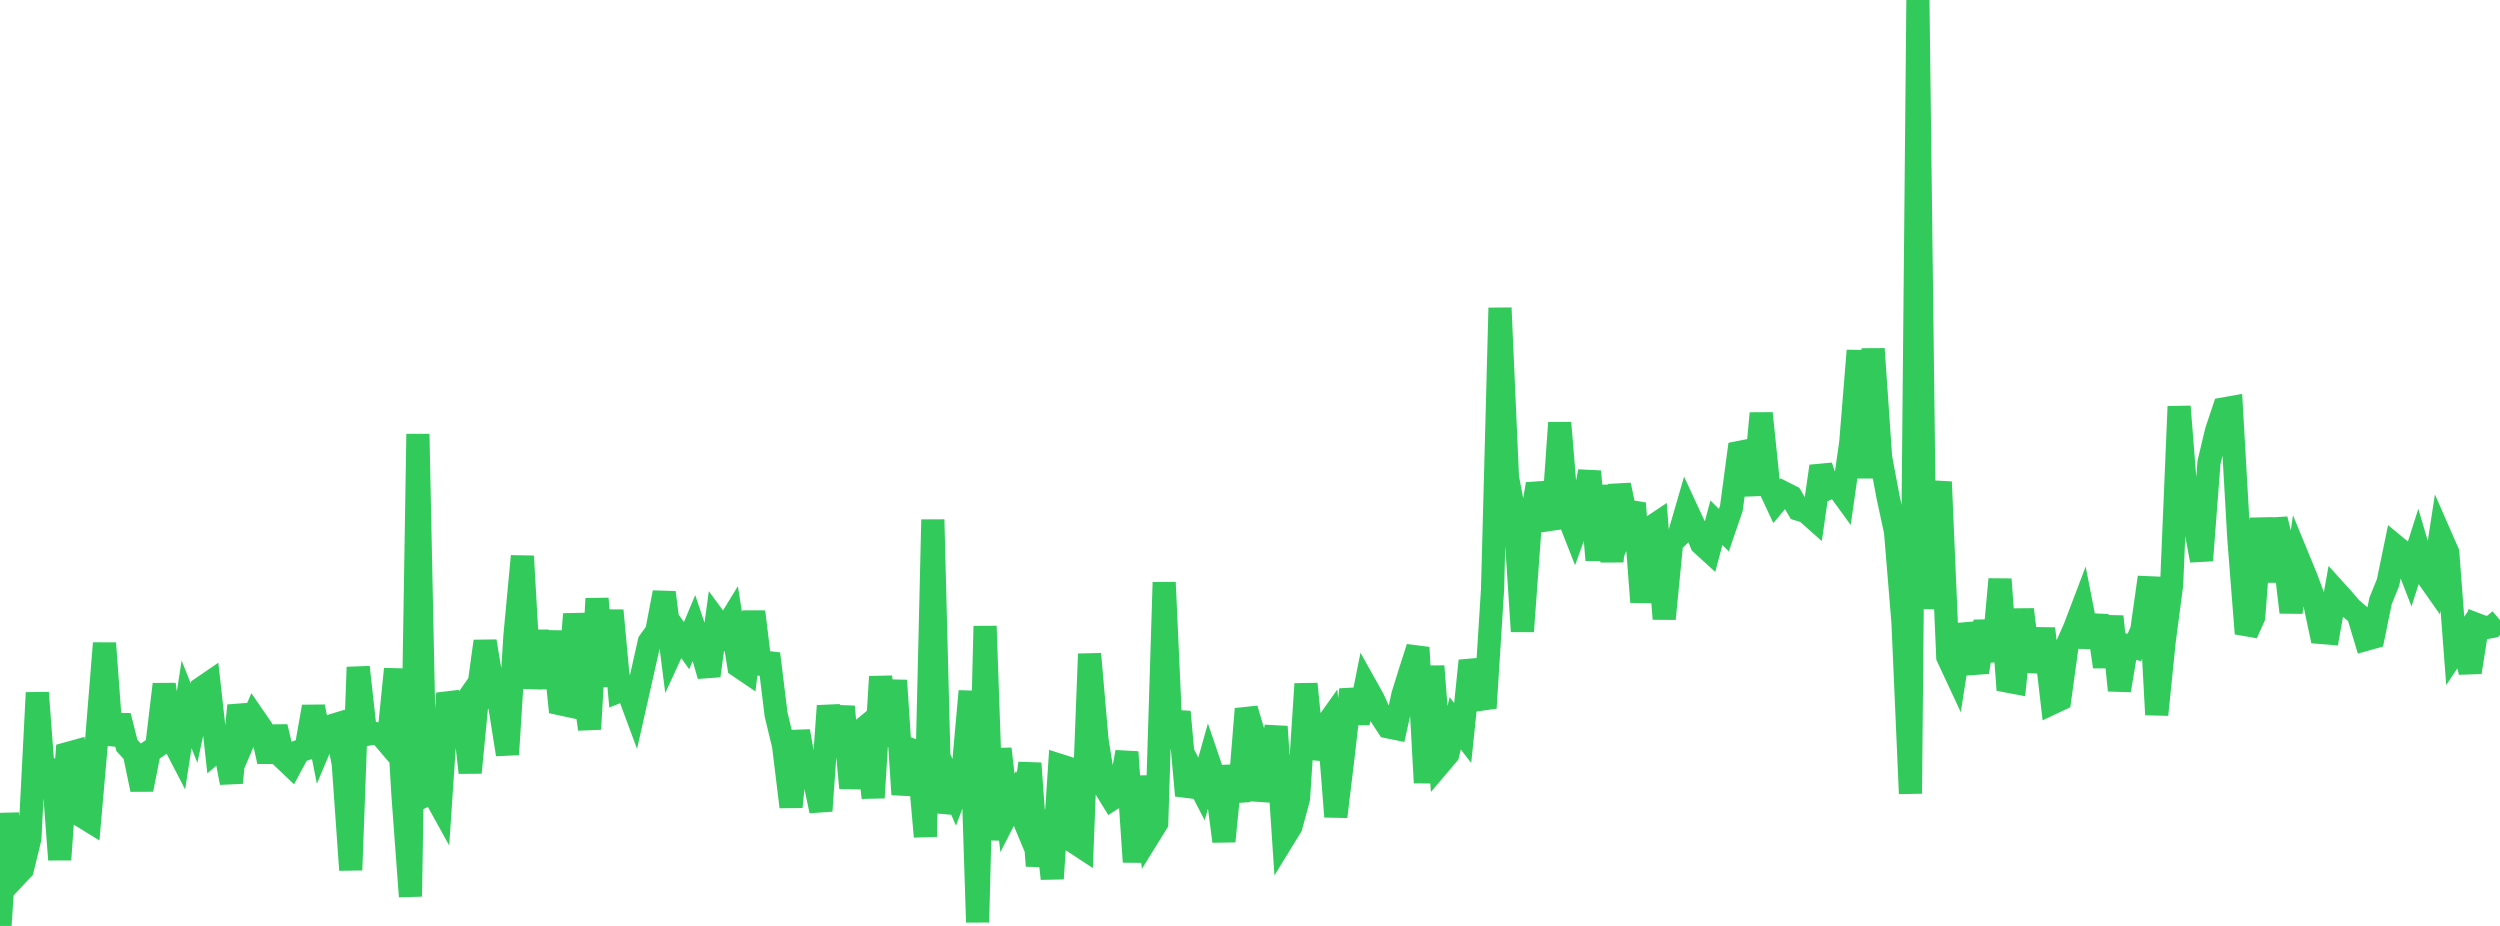 <?xml version="1.0" standalone="no"?>
<!DOCTYPE svg PUBLIC "-//W3C//DTD SVG 1.1//EN" "http://www.w3.org/Graphics/SVG/1.1/DTD/svg11.dtd">

<svg width="135" height="50" viewBox="0 0 135 50" preserveAspectRatio="none" 
  xmlns="http://www.w3.org/2000/svg"
  xmlns:xlink="http://www.w3.org/1999/xlink">


<polyline points="0.0, 50.0 0.403, 43.939 0.806, 47.364 1.209, 46.934 1.612, 45.281 2.015, 37.407 2.418, 42.771 2.821, 41.032 3.224, 46.421 3.627, 40.698 4.03, 40.587 4.433, 44.075 4.836, 44.323 5.239, 39.714 5.642, 34.733 6.045, 40.204 6.448, 38.656 6.851, 40.249 7.254, 40.691 7.657, 42.633 8.06, 40.595 8.463, 40.315 8.866, 36.955 9.269, 39.867 9.672, 40.644 10.075, 38.033 10.478, 39.047 10.881, 37.164 11.284, 36.889 11.687, 40.517 12.09, 40.17 12.493, 42.267 12.896, 38.099 13.299, 39.659 13.701, 38.72 14.104, 39.305 14.507, 41.123 14.91, 39.25 15.313, 40.952 15.716, 41.334 16.119, 40.581 16.522, 40.437 16.925, 38.162 17.328, 40.199 17.731, 39.245 18.134, 39.122 18.537, 41.257 18.94, 46.982 19.343, 36.028 19.746, 39.668 20.149, 39.589 20.552, 39.664 20.955, 40.135 21.358, 36.131 21.761, 42.954 22.164, 48.41 22.567, 23.437 22.97, 42.951 23.373, 42.761 23.776, 43.492 24.179, 37.439 24.582, 38.726 24.985, 38.148 25.388, 41.721 25.791, 37.557 26.194, 34.629 26.597, 37.051 27.0, 38.2 27.403, 40.741 27.806, 34.333 28.209, 30.034 28.612, 37.157 29.015, 34.076 29.418, 37.145 29.821, 34.103 30.224, 37.998 30.627, 38.085 31.03, 33.163 31.433, 36.42 31.836, 39.374 32.239, 32.327 32.642, 37.047 33.045, 32.965 33.448, 37.319 33.851, 37.161 34.254, 38.248 34.657, 36.461 35.06, 34.662 35.463, 34.102 35.866, 31.995 36.269, 35.177 36.672, 34.299 37.075, 34.864 37.478, 33.904 37.881, 35.1 38.284, 36.49 38.687, 33.535 39.09, 34.083 39.493, 33.425 39.896, 35.973 40.299, 36.246 40.701, 33.035 41.104, 36.354 41.507, 35.307 41.91, 38.588 42.313, 40.268 42.716, 43.571 43.119, 39.485 43.522, 41.75 43.925, 41.884 44.328, 43.787 44.731, 38.118 45.134, 40.608 45.537, 38.158 45.94, 42.55 46.343, 39.578 46.746, 39.247 47.149, 43.077 47.552, 36.541 47.955, 40.272 48.358, 36.747 48.761, 42.902 49.164, 40.469 49.567, 40.612 49.97, 45.178 50.373, 28.058 50.776, 43.871 51.179, 41.974 51.582, 42.911 51.985, 41.831 52.388, 37.324 52.791, 49.801 53.194, 33.812 53.597, 45.351 54.0, 40.441 54.403, 43.899 54.806, 43.113 55.209, 44.079 55.612, 41.219 56.015, 46.758 56.418, 43.776 56.821, 47.447 57.224, 41.331 57.627, 41.46 58.03, 45.483 58.433, 45.747 58.836, 35.313 59.239, 39.96 59.642, 42.49 60.045, 43.143 60.448, 42.883 60.851, 40.609 61.254, 46.543 61.657, 41.935 62.06, 45.091 62.463, 44.44 62.866, 31.449 63.269, 40.381 63.672, 38.438 64.075, 42.959 64.478, 41.822 64.881, 42.603 65.284, 41.17 65.687, 42.353 66.09, 45.429 66.493, 41.372 66.896, 43.265 67.299, 38.283 67.701, 39.633 68.104, 43.2 68.507, 41.614 68.91, 39.237 69.313, 45.274 69.716, 44.617 70.119, 43.118 70.522, 36.932 70.925, 40.939 71.328, 39.56 71.731, 38.993 72.134, 44.099 72.537, 40.764 72.94, 37.239 73.343, 39.035 73.746, 37.028 74.149, 37.748 74.552, 38.639 74.955, 39.25 75.358, 39.332 75.761, 37.511 76.164, 36.217 76.567, 34.967 76.97, 42.269 77.373, 35.976 77.776, 41.203 78.179, 40.727 78.582, 39.059 78.985, 39.581 79.388, 35.681 79.791, 37.107 80.194, 38.23 80.597, 31.835 81.0, 16.628 81.403, 25.791 81.806, 27.883 82.209, 34.093 82.612, 28.572 83.015, 26.137 83.418, 27.451 83.821, 28.529 84.224, 22.832 84.627, 27.726 85.03, 28.752 85.433, 27.641 85.836, 25.455 86.239, 30.242 86.642, 26.229 87.045, 30.314 87.448, 26.192 87.851, 28.112 88.254, 27.18 88.657, 32.511 89.06, 28.544 89.463, 28.274 89.866, 33.418 90.269, 29.29 90.672, 28.904 91.075, 27.515 91.478, 28.383 91.881, 29.36 92.284, 29.729 92.687, 28.228 93.09, 28.629 93.493, 27.453 93.896, 24.437 94.299, 24.357 94.701, 26.72 95.104, 22.319 95.507, 26.233 95.91, 27.093 96.313, 26.611 96.716, 26.814 97.119, 27.502 97.522, 27.625 97.925, 27.982 98.328, 25.18 98.731, 26.364 99.134, 26.182 99.537, 26.736 99.94, 23.899 100.343, 18.935 100.746, 25.805 101.149, 18.839 101.552, 24.698 101.955, 26.837 102.358, 28.706 102.761, 33.611 103.164, 42.856 103.567, 0.0 103.97, 32.856 104.373, 28.638 104.776, 26.022 105.179, 35.473 105.582, 36.337 105.985, 33.759 106.388, 34.944 106.791, 36.302 107.194, 33.547 107.597, 35.692 108.0, 31.28 108.403, 36.78 108.806, 36.856 109.209, 32.914 109.612, 36.243 110.015, 34.485 110.418, 34.491 110.821, 37.962 111.224, 37.772 111.627, 34.832 112.03, 33.922 112.433, 32.861 112.836, 34.917 113.239, 33.248 113.642, 36.004 114.045, 33.292 114.448, 37.28 114.851, 34.858 115.254, 34.963 115.657, 34.028 116.06, 31.174 116.463, 38.593 116.866, 34.629 117.269, 31.566 117.672, 21.952 118.075, 27.078 118.478, 28.088 118.881, 30.264 119.284, 24.982 119.687, 23.287 120.09, 22.08 120.493, 22.008 120.896, 29.066 121.299, 34.212 121.701, 33.315 122.104, 27.996 122.507, 31.397 122.91, 28.039 123.313, 29.649 123.716, 33.063 124.119, 30.19 124.522, 31.17 124.925, 32.25 125.328, 34.152 125.731, 34.185 126.134, 31.924 126.537, 32.369 126.94, 32.843 127.343, 33.189 127.746, 34.528 128.149, 34.415 128.552, 32.446 128.955, 31.451 129.358, 29.497 129.761, 29.828 130.164, 30.87 130.567, 29.604 130.97, 30.971 131.373, 31.544 131.776, 28.922 132.179, 29.843 132.582, 35.147 132.985, 34.548 133.388, 36.3 133.791, 33.745 134.194, 33.899 134.597, 33.825 135.0, 33.487" fill="none" stroke="#32ca5b" stroke-width="1.25"/>

</svg>
